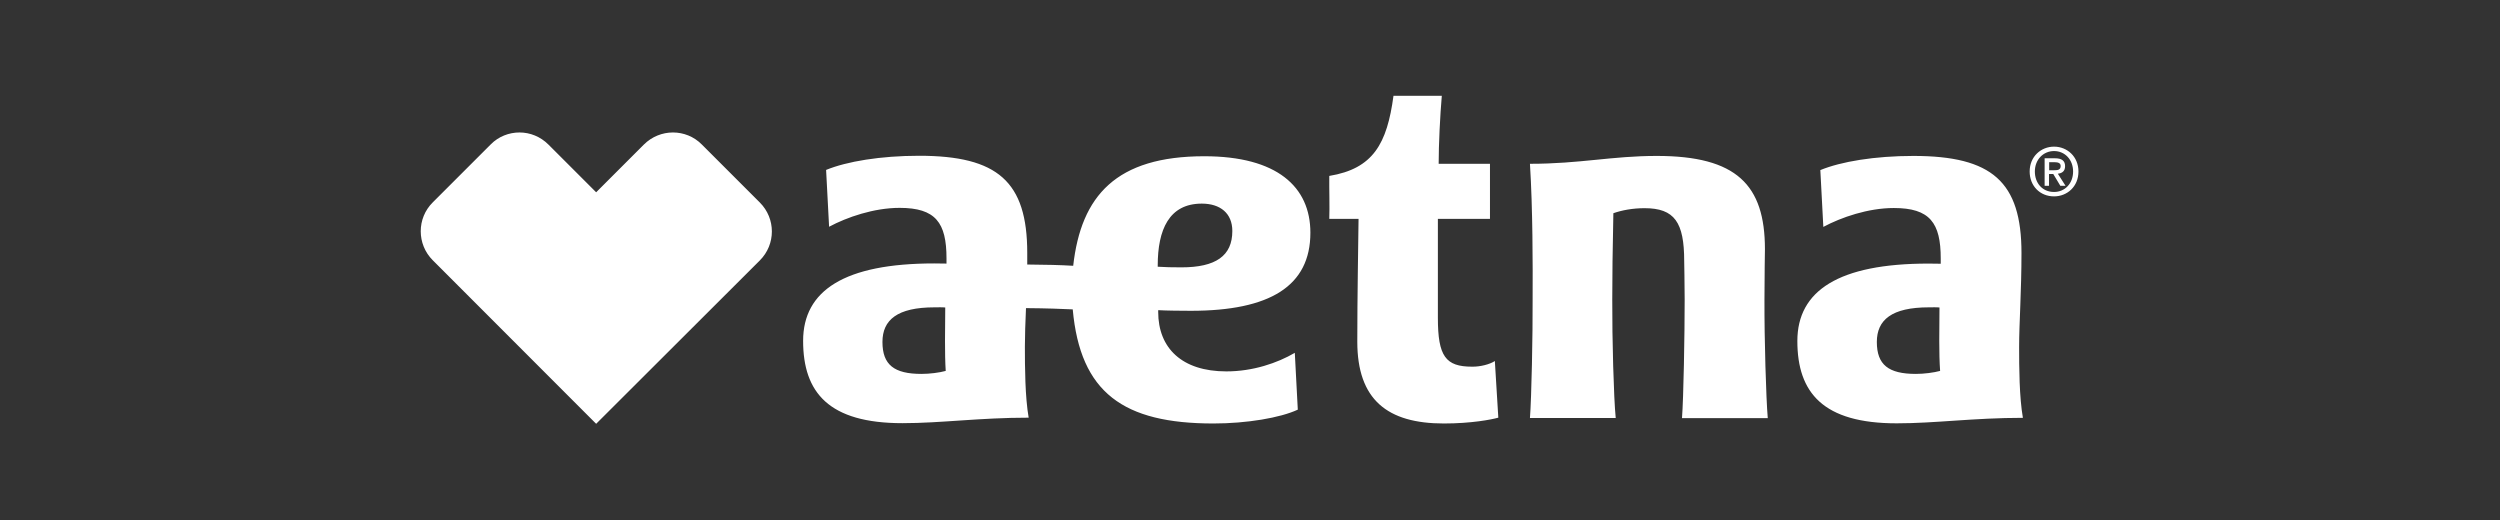 <svg width="245" height="51" viewBox="0 0 245 51" fill="none" xmlns="http://www.w3.org/2000/svg">
<rect x="0" y="0" width="245" height="51" fill="#333333" stroke="none"/>
<path d="M197.874 33.99C197.874 31.738 198.105 28.53 198.105 24.797C198.105 17.81 195.221 15.281 187.509 15.281C183.73 15.281 180.413 15.836 178.393 16.669L178.686 22.237C180.444 21.296 183.082 20.386 185.596 20.386C189.128 20.386 190.192 21.836 190.192 25.337V25.846C189.946 25.846 189.329 25.831 188.989 25.831C180.198 25.831 176.141 28.484 176.141 33.42C176.141 38.494 178.671 41.486 185.874 41.486C189.668 41.486 193.416 40.947 198.244 40.947C197.889 38.926 197.874 35.995 197.874 33.99ZM187.755 36.643C185.072 36.643 183.93 35.749 183.93 33.512C183.93 31.353 185.38 30.119 189.036 30.119C189.375 30.119 189.776 30.103 190.069 30.134C190.054 32.232 190.007 34.669 190.131 36.35C189.498 36.52 188.558 36.643 187.755 36.643ZM120.182 36.397C115.847 36.397 113.503 34.129 113.503 30.566V30.396C114.274 30.443 115.817 30.458 116.711 30.458C124.454 30.458 128.418 28.037 128.418 22.808C128.418 18.304 125.148 15.312 118.022 15.312C109.4 15.312 105.945 19.168 105.174 26.047C103.909 25.97 102.536 25.939 100.67 25.923C100.67 25.553 100.67 25.168 100.67 24.782C100.67 17.795 97.77 15.265 90.073 15.265C86.31 15.265 82.978 15.82 80.958 16.653L81.251 22.222C83.009 21.281 85.647 20.371 88.161 20.371C91.693 20.371 92.757 21.821 92.757 25.322V25.831C92.51 25.831 91.894 25.816 91.554 25.816C82.762 25.816 78.706 28.468 78.706 33.404C78.706 38.479 81.235 41.471 88.438 41.471C92.233 41.471 95.981 40.931 100.809 40.931C100.454 38.895 100.439 35.965 100.439 33.959C100.439 32.895 100.485 31.63 100.547 30.196C102.598 30.211 104.125 30.273 105.128 30.319C105.868 38.494 110.094 41.502 118.917 41.502C122.171 41.502 125.472 40.947 127.184 40.145L126.891 34.577C125.179 35.579 122.788 36.397 120.182 36.397ZM90.305 36.643C87.621 36.643 86.48 35.749 86.48 33.512C86.48 31.353 87.93 30.119 91.585 30.119C91.924 30.119 92.341 30.103 92.634 30.134C92.618 32.232 92.572 34.669 92.68 36.35C92.063 36.52 91.122 36.643 90.305 36.643ZM113.457 26.016C113.457 22.515 114.567 19.954 117.775 19.954C119.596 19.954 120.768 20.911 120.768 22.638C120.768 25.075 119.148 26.201 115.77 26.201C114.953 26.201 114.089 26.186 113.457 26.139V26.016ZM172.917 29.348C172.917 27.235 172.964 24.427 172.964 24.427C172.964 18.119 170.187 15.281 162.367 15.281C157.971 15.281 154.84 16.052 149.935 16.052C150.213 20.479 150.213 25.954 150.197 29.348C150.213 32.803 150.089 38.972 149.935 40.962H158.341C158.141 38.972 157.987 33.219 158.002 29.348C158.002 27.142 158.033 24.474 158.11 20.895C158.943 20.602 160.007 20.402 161.164 20.402C164.11 20.402 165.051 21.79 165.051 25.584C165.051 25.584 165.097 27.959 165.097 29.363C165.097 32.818 164.989 38.988 164.835 40.977H173.241C173.072 38.972 172.902 33.219 172.917 29.348ZM146.495 35.379L146.835 40.931C146.172 41.116 144.197 41.502 141.498 41.502C135.961 41.502 133.015 39.173 133.015 33.481C133.015 29.024 133.107 24.134 133.138 21.45H130.269C130.315 20.247 130.254 18.52 130.269 17.24C134.572 16.53 135.93 14.093 136.562 9.389H141.297C141.128 11.332 140.989 14.155 140.989 16.052H146.017V21.45H140.912V31.152C140.912 34.916 141.668 35.934 144.259 35.934C145.061 35.949 146.017 35.702 146.495 35.379ZM50.911 12.982C51.945 12.982 52.963 13.383 53.749 14.17L58.423 18.844L63.096 14.17C63.883 13.383 64.916 12.982 65.95 12.982C66.968 12.982 68.001 13.368 68.788 14.17L74.464 19.846C76.037 21.42 76.037 23.949 74.464 25.522L58.423 41.533L42.412 25.507C40.839 23.934 40.839 21.389 42.412 19.831L48.089 14.155C48.86 13.368 49.893 12.982 50.911 12.982ZM201.298 19.245C199.894 19.245 198.907 18.196 198.907 16.808C198.907 15.342 200.018 14.371 201.298 14.371C202.578 14.371 203.689 15.342 203.689 16.808C203.689 18.288 202.578 19.245 201.298 19.245ZM201.298 14.803C200.249 14.803 199.416 15.635 199.416 16.808C199.416 17.918 200.126 18.813 201.298 18.813C202.347 18.813 203.164 17.995 203.164 16.808C203.164 15.635 202.347 14.803 201.298 14.803ZM200.82 18.211H200.373V15.512H201.391C202.038 15.512 202.378 15.743 202.378 16.283C202.378 16.777 202.085 16.977 201.668 17.024L202.424 18.211H201.915L201.221 17.055H200.804V18.211H200.82ZM201.313 16.684C201.653 16.684 201.946 16.653 201.946 16.268C201.946 15.944 201.622 15.898 201.36 15.898H200.82V16.684H201.313Z" fill="white"/>
</svg>
